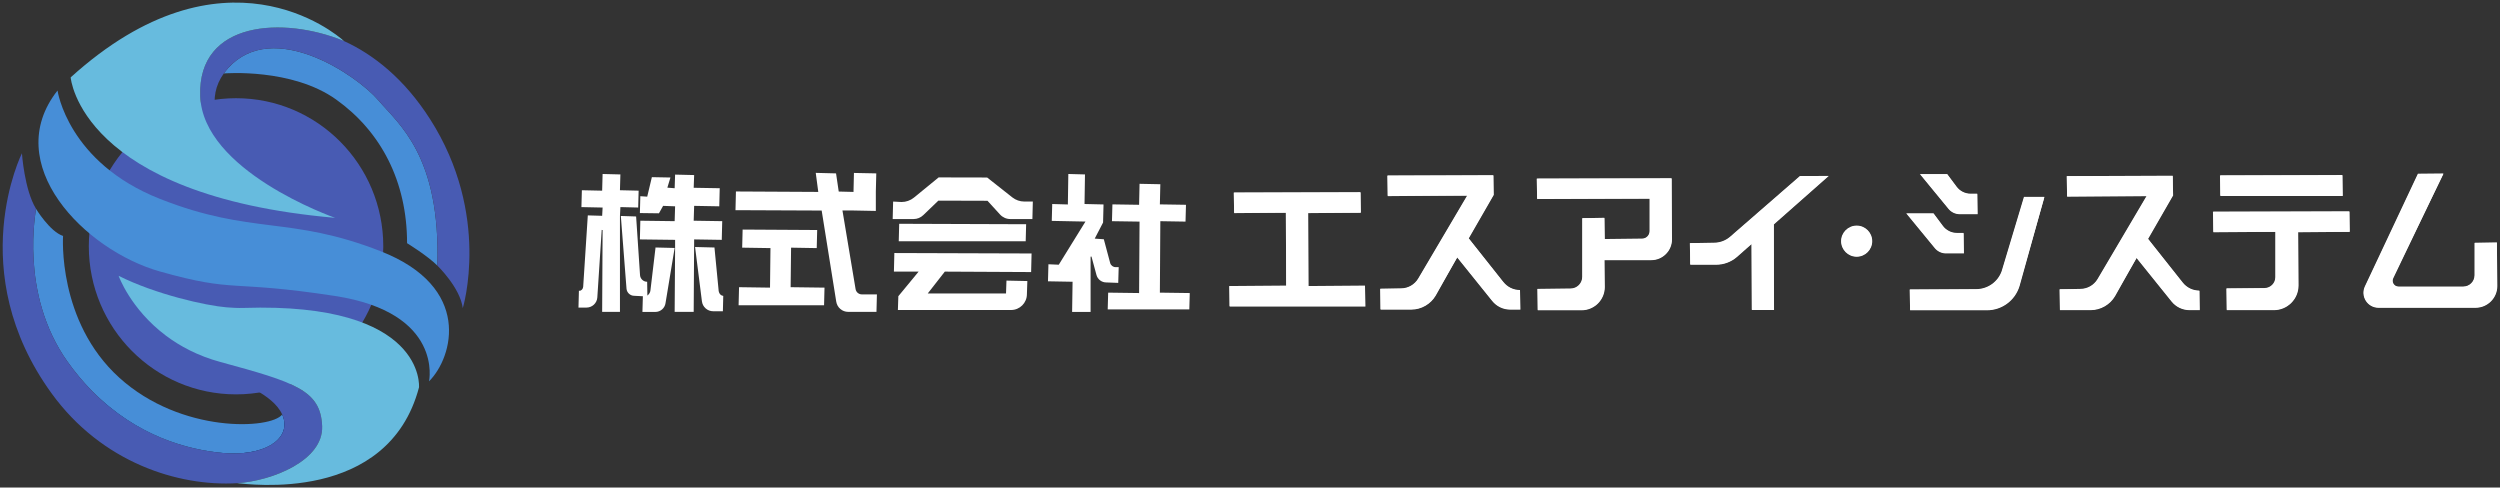 <?xml version="1.0" encoding="UTF-8"?>
<svg id="_レイヤー_1" data-name="レイヤー 1" xmlns="http://www.w3.org/2000/svg" xmlns:xlink="http://www.w3.org/1999/xlink" viewBox="0 0 241 47">
  <rect x="0" y="0" width="241" height="47" fill="#333333" stroke="none"/>
  <defs>
    <style>
      .cls-1 {
        fill: none;
      }

      .cls-2 {
        fill: #fff;
      }

      .cls-3 {
        fill: #67bbde;
      }

      .cls-4 {
        fill: #485bb3;
      }

      .cls-5 {
        fill: #478ed7;
      }

      .cls-6 {
        fill: url(#_名称未設定グラデーション_36);
      }

      .cls-7 {
        fill: url(#_新規グラデーションスウォッチ_3);
      }

      .cls-8 {
        fill: url(#_新規グラデーションスウォッチ_4);
      }

      .cls-9 {
        fill: url(#_新規グラデーションスウォッチ_4-3);
      }

      .cls-10 {
        fill: url(#_新規グラデーションスウォッチ_4-2);
      }
    </style>
    <linearGradient id="_新規グラデーションスウォッチ_4" data-name="新規グラデーションスウォッチ 4" x1=".258" y1="40.731" x2="31.292" y2="40.731" gradientUnits="userSpaceOnUse">
      <stop offset="0" stop-color="#004097"/>
      <stop offset=".25" stop-color="#004c93"/>
      <stop offset=".5" stop-color="#187fc3"/>
      <stop offset=".559" stop-color="#1476bc"/>
      <stop offset=".655" stop-color="#0b5eac"/>
      <stop offset=".75" stop-color="#004097"/>
      <stop offset=".993" stop-color="#003685"/>
    </linearGradient>
    <linearGradient id="_新規グラデーションスウォッチ_4-2" data-name="新規グラデーションスウォッチ 4" x1=".242" y1="46.58" x2="134.625" y2="46.58" xlink:href="#_新規グラデーションスウォッチ_4"/>
    <linearGradient id="_新規グラデーションスウォッチ_3" data-name="新規グラデーションスウォッチ 3" x1="22.824" y1="26.798" x2="22.824" y2="46.747" gradientUnits="userSpaceOnUse">
      <stop offset="0" stop-color="#4593d0"/>
      <stop offset=".268" stop-color="#4ca9df"/>
      <stop offset=".555" stop-color="#51bbeb"/>
      <stop offset=".763" stop-color="#54c2f0"/>
    </linearGradient>
    <linearGradient id="_名称未設定グラデーション_36" data-name="名称未設定グラデーション 36" x1="21.568" y1="7.067" x2="42.385" y2="7.067" gradientUnits="userSpaceOnUse">
      <stop offset="0" stop-color="#004c93"/>
      <stop offset=".25" stop-color="#4593d0"/>
      <stop offset=".324" stop-color="#479bd6"/>
      <stop offset=".443" stop-color="#4fb4e6"/>
      <stop offset=".5" stop-color="#54c2f0"/>
      <stop offset=".542" stop-color="#50b7e9"/>
      <stop offset=".673" stop-color="#489dd6"/>
      <stop offset=".75" stop-color="#4694d0"/>
      <stop offset=".852" stop-color="#2370b1"/>
      <stop offset=".945" stop-color="#09559b"/>
      <stop offset="1" stop-color="#004c93"/>
    </linearGradient>
    <linearGradient id="_新規グラデーションスウォッチ_4-3" data-name="新規グラデーションスウォッチ 4" x1="19.258" y1="7.067" x2="67.888" y2="7.067" xlink:href="#_新規グラデーションスウォッチ_4"/>
  </defs>
  <g>
    <polygon class="cls-2" points="126.102 20.502 131.149 20.502 131.149 18.567 118.975 18.567 118.975 20.502 123.995 20.502 123.995 27.574 118.539 27.574 118.539 29.508 131.585 29.508 131.585 27.574 126.102 27.574 126.102 20.502"/>
    <path class="cls-2" d="m144.889,27.207l-3.339-4.247,2.406-4.171v-1.861h-10.175v1.934h7.696l-4.728,8.012c-.353.598-.996.966-1.691.966h-1.968v1.964h2.95c.966,0,1.859-.516,2.342-1.353l2.116-3.667,3.38,4.2c.417.518,1.046.82,1.711.82h.938v-1.802c-.639,0-1.243-.293-1.638-.796Z"/>
    <path class="cls-2" d="m148.182,19.143h10.877v3.143c0,.417-.338.755-.755.755h-3.644v-2.004h-2.092v5.654c0,.643-.521,1.164-1.164,1.164h-3.162v2.014h4.223c1.212,0,2.195-.983,2.195-2.195v-2.636h4.521c1.081,0,1.957-.876,1.957-1.957v-5.858h-12.956v1.919Z"/>
    <path class="cls-2" d="m173.537,17.002l-6.748,5.869c-.437.368-.989.569-1.56.569h-2.285v2.038h2.497c.72,0,1.417-.258,1.963-.727l1.476-1.303v6.393h2.093v-8.24l5.209-4.598h-2.645Z"/>
    <path class="cls-2" d="m178.982,21.79c-.805,0-1.458.653-1.458,1.458s.653,1.458,1.458,1.458,1.458-.653,1.458-1.458-.653-1.458-1.458-1.458Z"/>
    <path class="cls-2" d="m188.92,20.605h1.684v-1.89h-.639c-.549,0-1.065-.262-1.389-.705l-.865-1.185h-2.54l2.695,3.282c.259.315.646.498,1.054.498Z"/>
    <path class="cls-2" d="m187.598,24.385h1.684v-1.89h-.639c-.549,0-1.065-.262-1.389-.705l-.865-1.185h-2.54l2.696,3.282c.259.315.646.498,1.054.498Z"/>
    <path class="cls-2" d="m193.01,26.128c-.368,1.069-1.373,1.786-2.504,1.786h-6.372v1.955h7.399c1.428,0,2.689-.932,3.108-2.297l2.433-8.55-1.923-.03-2.142,7.135Z"/>
    <path class="cls-2" d="m210.379,27.258l-3.339-4.247,2.406-4.171v-1.861h-10.175v1.934h7.696l-4.728,8.012c-.353.598-.996.965-1.691.965h-1.968v1.964h2.95c.966,0,1.859-.516,2.342-1.353l2.116-3.667,3.38,4.2c.417.518,1.046.82,1.711.82h.938v-1.802c-.639,0-1.243-.293-1.638-.796Z"/>
    <path class="cls-2" d="m238.586,23.411v3.128c0,.621-.503,1.125-1.125,1.125h-6.25c-.443,0-.734-.464-.54-.863l4.872-10.035h-2.42l-5.11,10.86c-.438.931.241,2.002,1.27,2.002h9.361c1.134,0,2.054-.919,2.054-2.054v-4.163h-2.112Z"/>
    <rect class="cls-2" x="214.048" y="16.914" width="11.754" height="1.934"/>
    <g>
      <polygon class="cls-2" points="126.145 27.574 126.102 20.545 131.192 20.502 131.149 18.524 118.931 18.567 118.974 20.545 123.951 20.502 123.995 27.53 118.496 27.574 118.539 29.551 131.629 29.551 131.585 27.53 126.145 27.574"/>
      <path class="cls-2" d="m144.923,27.18l-3.336-4.198,2.412-4.192-.043-1.904-10.218.043.043,1.978,7.659-.066-4.728,8.012c-.344.583-.977.944-1.654.944l-2.011.043.043,2.007h2.95c.979,0,1.89-.527,2.379-1.375l2.045-3.662,3.38,4.201c.426.531,1.063.836,1.745.836h.982l-.043-1.889c-.631,0-1.215-.284-1.604-.779Z"/>
      <path class="cls-2" d="m148.139,17.224l.043,1.963,10.833-.043v3.143c0,.393-.319.712-.711.712l-3.601.043-.043-2.048-2.135.043v5.654c0,.618-.502,1.12-1.12,1.12l-3.205.043.043,2.057h4.222c1.234,0,2.238-1.004,2.238-2.238l-.043-2.593h4.521c1.103,0,2.001-.897,2.001-2.001l-.043-5.901-12.999.043Z"/>
      <path class="cls-2" d="m173.509,16.97l-6.748,5.868c-.427.36-.971.559-1.532.559l-2.329.043.043,2.081h2.497c.73,0,1.438-.262,1.992-.738l1.406-1.24.042,6.341h2.136l-.015-8.25,5.295-4.674-2.789.01Z"/>
      <circle class="cls-2" cx="178.982" cy="23.249" r="1.501"/>
      <path class="cls-2" d="m188.92,20.648h1.727l-.043-1.977h-.639c-.534,0-1.04-.257-1.354-.687l-.9-1.202h-2.632l2.754,3.353c.268.326.665.514,1.088.514Z"/>
      <path class="cls-2" d="m187.598,24.429h1.727l-.043-1.976h-.64c-.534,0-1.039-.257-1.354-.688l-.9-1.202h-2.632l2.754,3.353c.268.327.665.514,1.088.514Z"/>
      <path class="cls-2" d="m192.969,26.114c-.361,1.051-1.351,1.757-2.462,1.757l-6.416.043.043,1.998h7.4c1.456,0,2.721-.935,3.15-2.329l2.392-8.605h-1.966s-2.142,7.135-2.142,7.135Z"/>
      <path class="cls-2" d="m210.413,27.231l-3.336-4.198,2.412-4.192-.043-1.904-10.218.043.043,1.978,7.658-.065-4.728,8.011c-.344.583-.978.945-1.654.945l-2.011.043.043,2.007h2.95c.979,0,1.89-.526,2.379-1.374l2.045-3.662,3.38,4.2c.427.531,1.063.836,1.745.836h.982l-.043-1.888c-.63,0-1.215-.284-1.604-.78Z"/>
      <path class="cls-2" d="m240.699,23.368l-2.156.043v3.128c0,.596-.485,1.082-1.082,1.082h-6.25c-.193,0-.37-.098-.472-.262-.103-.163-.113-.365-.029-.539l4.833-10.097-2.459.025-5.11,10.859c-.212.451-.179.97.088,1.392.267.42.724.672,1.222.672h9.361c1.156,0,2.097-.941,2.097-2.097l-.043-4.206Z"/>
      <polygon class="cls-2" points="225.845 18.892 225.802 16.871 214.005 16.914 214.048 18.892 225.845 18.892"/>
      <path class="cls-2" d="m226.478,20.37l-13.149.043.043,1.978,5.969-.043v4.373c0,.577-.469,1.046-1.046,1.046l-3.673.043.043,2.089h4.536c1.313,0,2.38-1.067,2.38-2.379l-.043-5.129,4.984-.043-.043-1.978Z"/>
    </g>
    <path class="cls-2" d="m213.372,22.348h6.012v4.373c0,.602-.488,1.089-1.089,1.089h-3.63v2.046h4.536c1.29,0,2.336-1.046,2.336-2.336v-5.172h4.941v-1.934h-13.106v1.934Z"/>
  </g>
  <path class="cls-2" d="m58.048,30.064l.043-7.893-.086-.003-.423,6.505c-.036.549-.494.978-1.044.978h-.774l.043-1.626c.019.004.038.006.057.006.177,0,.341-.174.355-.39l.445-6.877,1.384.04.043-.796-2.042-.043.043-1.626,1.956.043.043-1.609,1.715.043-.043,1.522,1.802.043-.043,1.626-1.715-.043-.043.858v9.242h-1.715Z"/>
  <polygon class="cls-2" points="65.037 30.064 65.08 23.86 65.08 23.122 61.685 23.079 61.728 21.277 65.037 21.32 65.08 19.889 63.924 19.845 63.522 20.563 61.685 20.539 61.728 18.914 62.392 18.958 62.84 17.078 64.631 17.112 64.333 18.091 65.037 18.145 65.08 16.832 66.916 16.876 66.872 18.102 69.381 18.145 69.338 19.889 66.916 19.845 66.872 21.277 69.622 21.32 69.578 23.122 66.916 23.079 66.872 30.064 65.037 30.064"/>
  <path class="cls-2" d="m68.749,30.005c-.554,0-1.02-.414-1.085-.965l-.659-5.229,1.869.048.394,4.062s-.007.54.454.605l-.036,1.479h-.935Z"/>
  <path class="cls-2" d="m61.93,30.07l.043-1.512-.831-.043c-.391,0-.719-.306-.747-.697l-.546-6.999,1.473.049.377,5.652c.023.36.324.643.687.643l.022,1.331.072-.065c.124-.112.203-.265.222-.431l.493-4.14,1.841.045-.879,5.316c-.067.485-.487.851-.976.851h-1.252Z"/>
  <path class="cls-2" d="m81.767,30.064c-.577,0-1.061-.414-1.153-.983l-1.405-8.785-8.308-.036.043-1.802,7.937.043-.243-1.837,1.957.05.258,1.751,1.424.036.043-1.83,2.153.043-.043,1.744v1.876l-2.153-.043h-1.065l1.266,7.579c.051.295.306.509.605.509h1.451l-.043,1.685h-2.723Z"/>
  <polygon class="cls-2" points="71.201 29.429 71.244 27.685 74.23 27.728 74.273 23.917 71.546 23.874 71.589 22.13 78.776 22.173 78.733 23.917 76.26 23.874 76.217 27.685 79.483 27.728 79.44 29.429 71.201 29.429"/>
  <path class="cls-2" d="m97.394,21.116c-.375,0-.736-.159-.989-.436l-1.211-1.325-4.736-.014-1.451,1.394c-.253.246-.585.381-.937.381h-2.016l.043-1.685.812.043c.435,0,.86-.151,1.196-.426l2.38-1.946,4.677.01,2.431,1.92c.326.256.735.397,1.149.397h.823l-.042,1.687h-2.129Z"/>
  <polygon class="cls-2" points="86.639 23.257 86.682 21.573 98.919 21.616 98.877 23.257 86.639 23.257"/>
  <path class="cls-2" d="m86.557,29.886l.043-1.332,1.955-2.37h-2.382l.043-1.792,13.228.043-.043,1.792-8.32-.043-1.644,2.104h7.544l.043-1.238,2.013.043-.043,1.265c0,.842-.685,1.527-1.527,1.527h-10.909Z"/>
  <path class="cls-2" d="m103.352,30.07l.044-2.909-2.371-.043.044-1.643.996.043,2.572-4.159-3.247-.066.044-1.626,1.508.043.044-2.938,1.606.043-.044,2.851,1.832.043-.044,1.743-.806,1.55.878.063.614,2.296c.066.231.281.392.523.392h.296l-.044,1.517-1.156-.043c-.44,0-.826-.294-.94-.713l-.483-1.783-.086.011v5.326h-1.78Z"/>
  <polygon class="cls-2" points="106.783 29.827 106.827 28.21 109.809 28.25 109.853 21.363 107.193 21.323 107.237 19.702 109.809 19.742 109.853 17.719 111.856 17.759 111.812 19.702 114.328 19.742 114.284 21.363 111.856 21.323 111.812 28.21 114.693 28.25 114.65 29.827 106.783 29.827"/>
  <g>
    <ellipse class="cls-4" cx="22.755" cy="23.742" rx="14.193" ry="14.275"/>
    <path class="cls-5" d="m5.546,8.726s.98,6.942,9.878,10.448c8.897,3.506,12.474,1.599,21.284,5.05,8.81,3.452,6.992,10.194,4.65,12.536,0,0,1.431-6.624-9.082-8.232-10.281-1.572-9.445-.268-16.852-2.355C8.136,24.12-.016,15.782,5.546,8.726Z"/>
    <path class="cls-1" d="m8.901,37.722c-.04-.041-.081-.082-.121-.124.04.041.081.083.121.124Z"/>
    <path class="cls-5" d="m6.522,34.884c.722,1.015,1.48,1.915,2.258,2.715.04.041.081.082.121.124,4.312,4.359,9.248,5.635,12.528,5.941,3.918.366,6.594-1.234,5.877-3.458-.027-.085-.068-.166-.104-.248-1.071,1.424-9.716,1.868-15.695-3.542-5.996-5.426-5.427-13.67-5.427-13.67-1.276-.419-2.613-2.623-2.613-2.623.048.087-1.675,8.114,3.055,14.763Z"/>
    <path class="cls-8" d="m21.43,43.663c-3.28-.306-8.217-1.581-12.528-5.941.402.409.805.802,1.202,1.184,3.875,3.726,11.58,5.713,15.025,4.458,3.416-1.244,2.112-3.399,2.086-3.42-.003.004-.008.008-.011.012.037.082.077.163.104.248.717,2.224-1.96,3.824-5.877,3.458Z"/>
    <path class="cls-4" d="m31.055,41.093c-.127-3.489-2.656-4.249-9.819-6.201-2.166-.59-3.893-1.52-5.256-2.547-.002-.001-.004-.002-.006-.003,0,0,1.84,2.393,6.786,4.42,0,0,3.542,1.169,4.443,3.194.037.082.077.163.104.248.717,2.224-1.96,3.824-5.877,3.458-3.28-.306-8.217-1.581-12.528-5.941-.04-.041-.081-.082-.121-.124-.778-.8-1.535-1.699-2.258-2.715-4.73-6.649-3.006-14.676-3.055-14.763-1.119-1.828-1.354-5.345-1.354-5.345,0,0-5.692,11.368,2.865,23.154,4.845,6.673,12.213,8.987,17.886,8.651-.005,0-.013,0-.017-.001-.016,0-.032.003-.047.004-.006-.005.014-.005.047-.004,3.434-.223,8.326-2.202,8.207-5.486Z"/>
    <path class="cls-10" d="m22.8,46.582c.016,0,.032-.003.047-.004-.033-.002-.053-.001-.047.004Z"/>
    <path class="cls-7" d="m22.8,46.582c.016,0,.032-.003.047-.004-.033-.002-.053-.001-.047.004Z"/>
    <path class="cls-3" d="m23.479,29.684c-.547.018-1.093-.014-1.639-.057-1.97-.158-6.857-1.252-10.405-3.039,0,0,1.13,3.185,4.545,5.757,1.363,1.027,3.09,1.957,5.256,2.547,7.162,1.952,9.692,2.712,9.819,6.201.119,3.284-4.773,5.263-8.207,5.486.004,0,.012,0,.017.001.986.065,14.546,2.028,17.528-9.238,0,0,.712-8.237-16.914-7.658Z"/>
    <path class="cls-1" d="m21.593,7.051c.029-.04.06-.075.09-.115-.029.038-.062.076-.09.115Z"/>
    <path class="cls-5" d="m36.46,9.654c-1.968-2.315-10.085-7.937-14.477-3.085-.109.121-.206.244-.3.366-.029.039-.061.074-.09.115-.008.011-.014.022-.021.032.091-.008,6.57-.534,10.839,2.517,4.299,3.073,6.831,7.873,6.831,13.846,0,0,1.948,1.189,2.919,2.16.321-10.598-3.732-13.637-5.701-15.953Z"/>
    <path class="cls-6" d="m21.568,7.084s.003,0,.004,0c.008-.011.013-.022.021-.032-.008.012-.017.021-.025.033Z"/>
    <path class="cls-9" d="m21.568,7.084s.003,0,.004,0c.008-.011.013-.022.021-.032-.008.012-.017.021-.025.033Z"/>
    <path class="cls-4" d="m41.441,11.457c-2.441-3.812-5.383-6.186-8.304-7.51-5.746-2.367-14.091-1.992-13.837,5.313.125,3.596,3.275,6.493,6.443,8.51-.17-.133-7.55-5.967-4.17-10.687,0,0-.004,0-.004,0,.008-.012.017-.021.025-.033.028-.038.06-.076.09-.115.1-.133.205-.254.309-.375,4.394-4.835,12.501.78,14.468,3.094,1.968,2.315,6.021,5.354,5.701,15.953,0,0,2.196,2.115,2.45,4.1,0,0,2.762-8.987-3.169-18.25Z"/>
    <path class="cls-3" d="m33.137,3.947s.008.003.012.005c0,0-.021-.024-.047-.047-.726-.646-11.546-9.79-26.29,3.555,0,0,.889,11.392,25.494,13.54,0,0-3.292-1.146-6.563-3.23-3.168-2.018-6.317-4.915-6.443-8.51-.254-7.304,8.091-7.68,13.837-5.313Z"/>
  </g>
</svg>